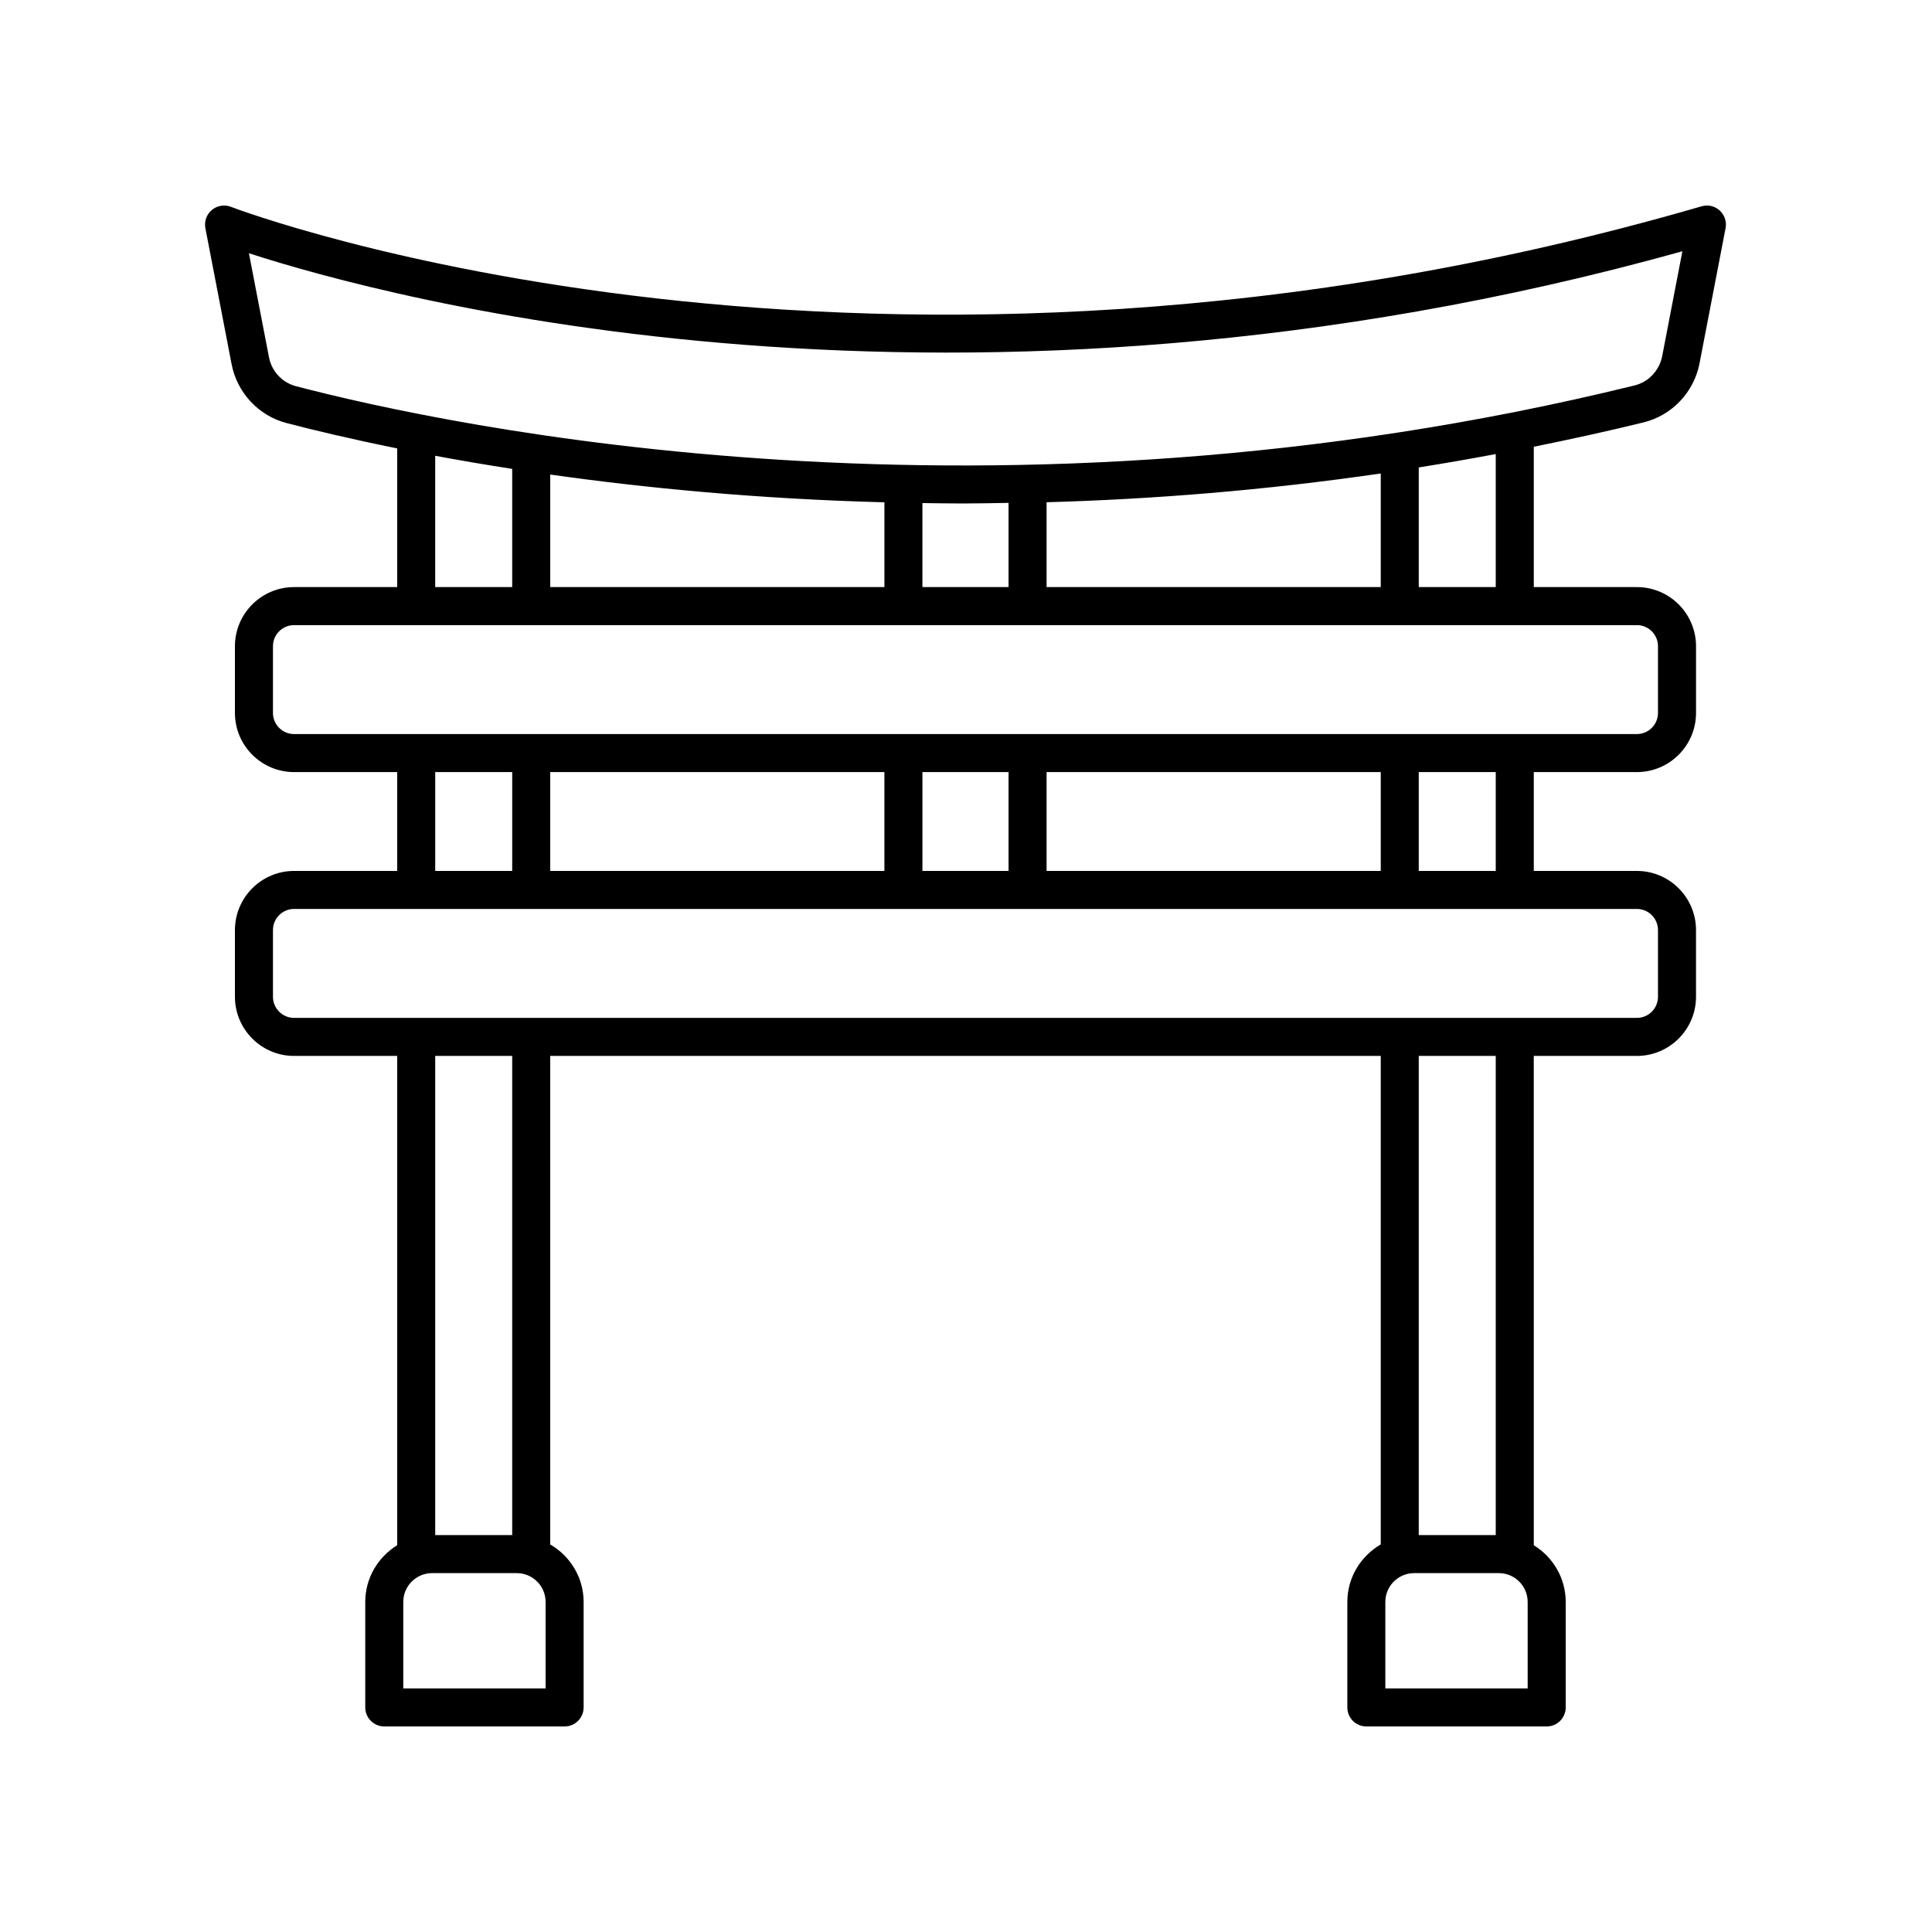 <?xml version="1.0" encoding="UTF-8"?>
<!-- Uploaded to: SVG Find, www.svgrepo.com, Generator: SVG Find Mixer Tools -->
<svg fill="#000000" width="800px" height="800px" version="1.1" viewBox="144 144 512 512" xmlns="http://www.w3.org/2000/svg">
 <path d="m219.92 256.11c6.875 1.797 16.844 4.195 29.34 6.723v36.75h-27.324c-8.645 0-15.676 7.031-15.676 15.676v17.676c0 8.645 7.031 15.676 15.676 15.676h27.32v26.195h-27.32c-8.645 0-15.676 7.031-15.676 15.676v17.672c0 8.645 7.031 15.676 15.676 15.676h27.32v129.67c-5.055 3.121-8.461 8.668-8.461 15.035v27.949c0 2.785 2.254 5.039 5.039 5.039h47.793c2.785 0 5.039-2.254 5.039-5.039v-27.949c0-6.523-3.586-12.172-8.852-15.246l-0.004-129.46h220.1v129.46c-5.266 3.074-8.852 8.723-8.852 15.246v27.949c0 2.785 2.254 5.039 5.039 5.039h47.793c2.785 0 5.039-2.254 5.039-5.039v-27.949c0-6.367-3.406-11.914-8.461-15.035l-0.004-129.67h27.32c8.645 0 15.676-7.031 15.676-15.676v-17.672c0-8.645-7.031-15.676-15.672-15.676h-27.32v-26.195h27.32c8.645 0 15.676-7.031 15.676-15.676v-17.676c0-8.645-7.031-15.676-15.676-15.676h-27.32v-37.191c9.621-1.949 19.309-4.047 29.113-6.461h0.004c7.523-1.852 13.332-7.996 14.812-15.652l6.898-35.816c0.328-1.727-0.262-3.5-1.555-4.68-1.301-1.188-3.133-1.613-4.801-1.113-220.95 64.207-388.07 0.793-389.73 0.145-1.691-0.664-3.644-0.355-5.055 0.82-1.41 1.176-2.07 3.027-1.727 4.828l6.957 36.082c1.449 7.527 7.156 13.637 14.539 15.566zm39.414 8.676c6.293 1.172 13.102 2.34 20.402 3.477v31.32h-20.402zm162.02 34.797v-22.484c27.836-0.781 57.531-3.113 88.559-7.621v30.105zm-10.078 0h-22.824v-22.266c3.59 0.051 7.16 0.109 10.828 0.109 3.926 0 7.984-0.094 11.996-0.156zm-32.898 0h-88.559v-29.824c25.004 3.543 54.918 6.465 88.559 7.359zm-119.04 49.027h20.402v26.195h-20.402zm151.94 0v26.195h-22.824v-26.195zm98.637 0v26.195h-88.559v-26.195zm-131.54 26.195h-88.559v-26.195h88.559zm-89.785 216.64h-37.719v-22.914c0-4.211 3.426-7.637 7.633-7.637h22.453c4.207 0 7.633 3.426 7.633 7.637zm-8.852-40.625h-20.402v-126.99h20.402zm269.11 40.625h-37.719v-22.914c0-4.211 3.426-7.637 7.633-7.637h22.453c4.207 0 7.633 3.426 7.633 7.637zm-8.461-40.625h-20.402v-126.99h20.402zm42.996-160.34v17.672c0 3.086-2.508 5.598-5.598 5.598h-355.85c-3.09 0-5.598-2.516-5.598-5.598v-17.672c0-3.086 2.508-5.602 5.598-5.602h355.85c3.086 0 5.598 2.516 5.598 5.602zm-42.996-15.676h-20.402v-26.195h20.402zm42.996-59.547v17.676c0 3.086-2.508 5.598-5.598 5.598l-355.85 0.004c-3.09 0-5.598-2.516-5.598-5.598v-17.676c0-3.086 2.508-5.598 5.598-5.598h355.85c3.086-0.004 5.598 2.508 5.598 5.594zm-42.996-15.676h-20.402v-31.707c6.746-1.074 13.543-2.254 20.402-3.543zm49.461-88.988-5.348 27.777c-0.738 3.809-3.609 6.859-7.324 7.777-170.06 41.797-314.49 10.734-354.71 0.207-3.703-0.969-6.465-3.926-7.191-7.719l-5.309-27.523c36.48 11.828 187.5 53.105 379.88-0.52z"/>
</svg>